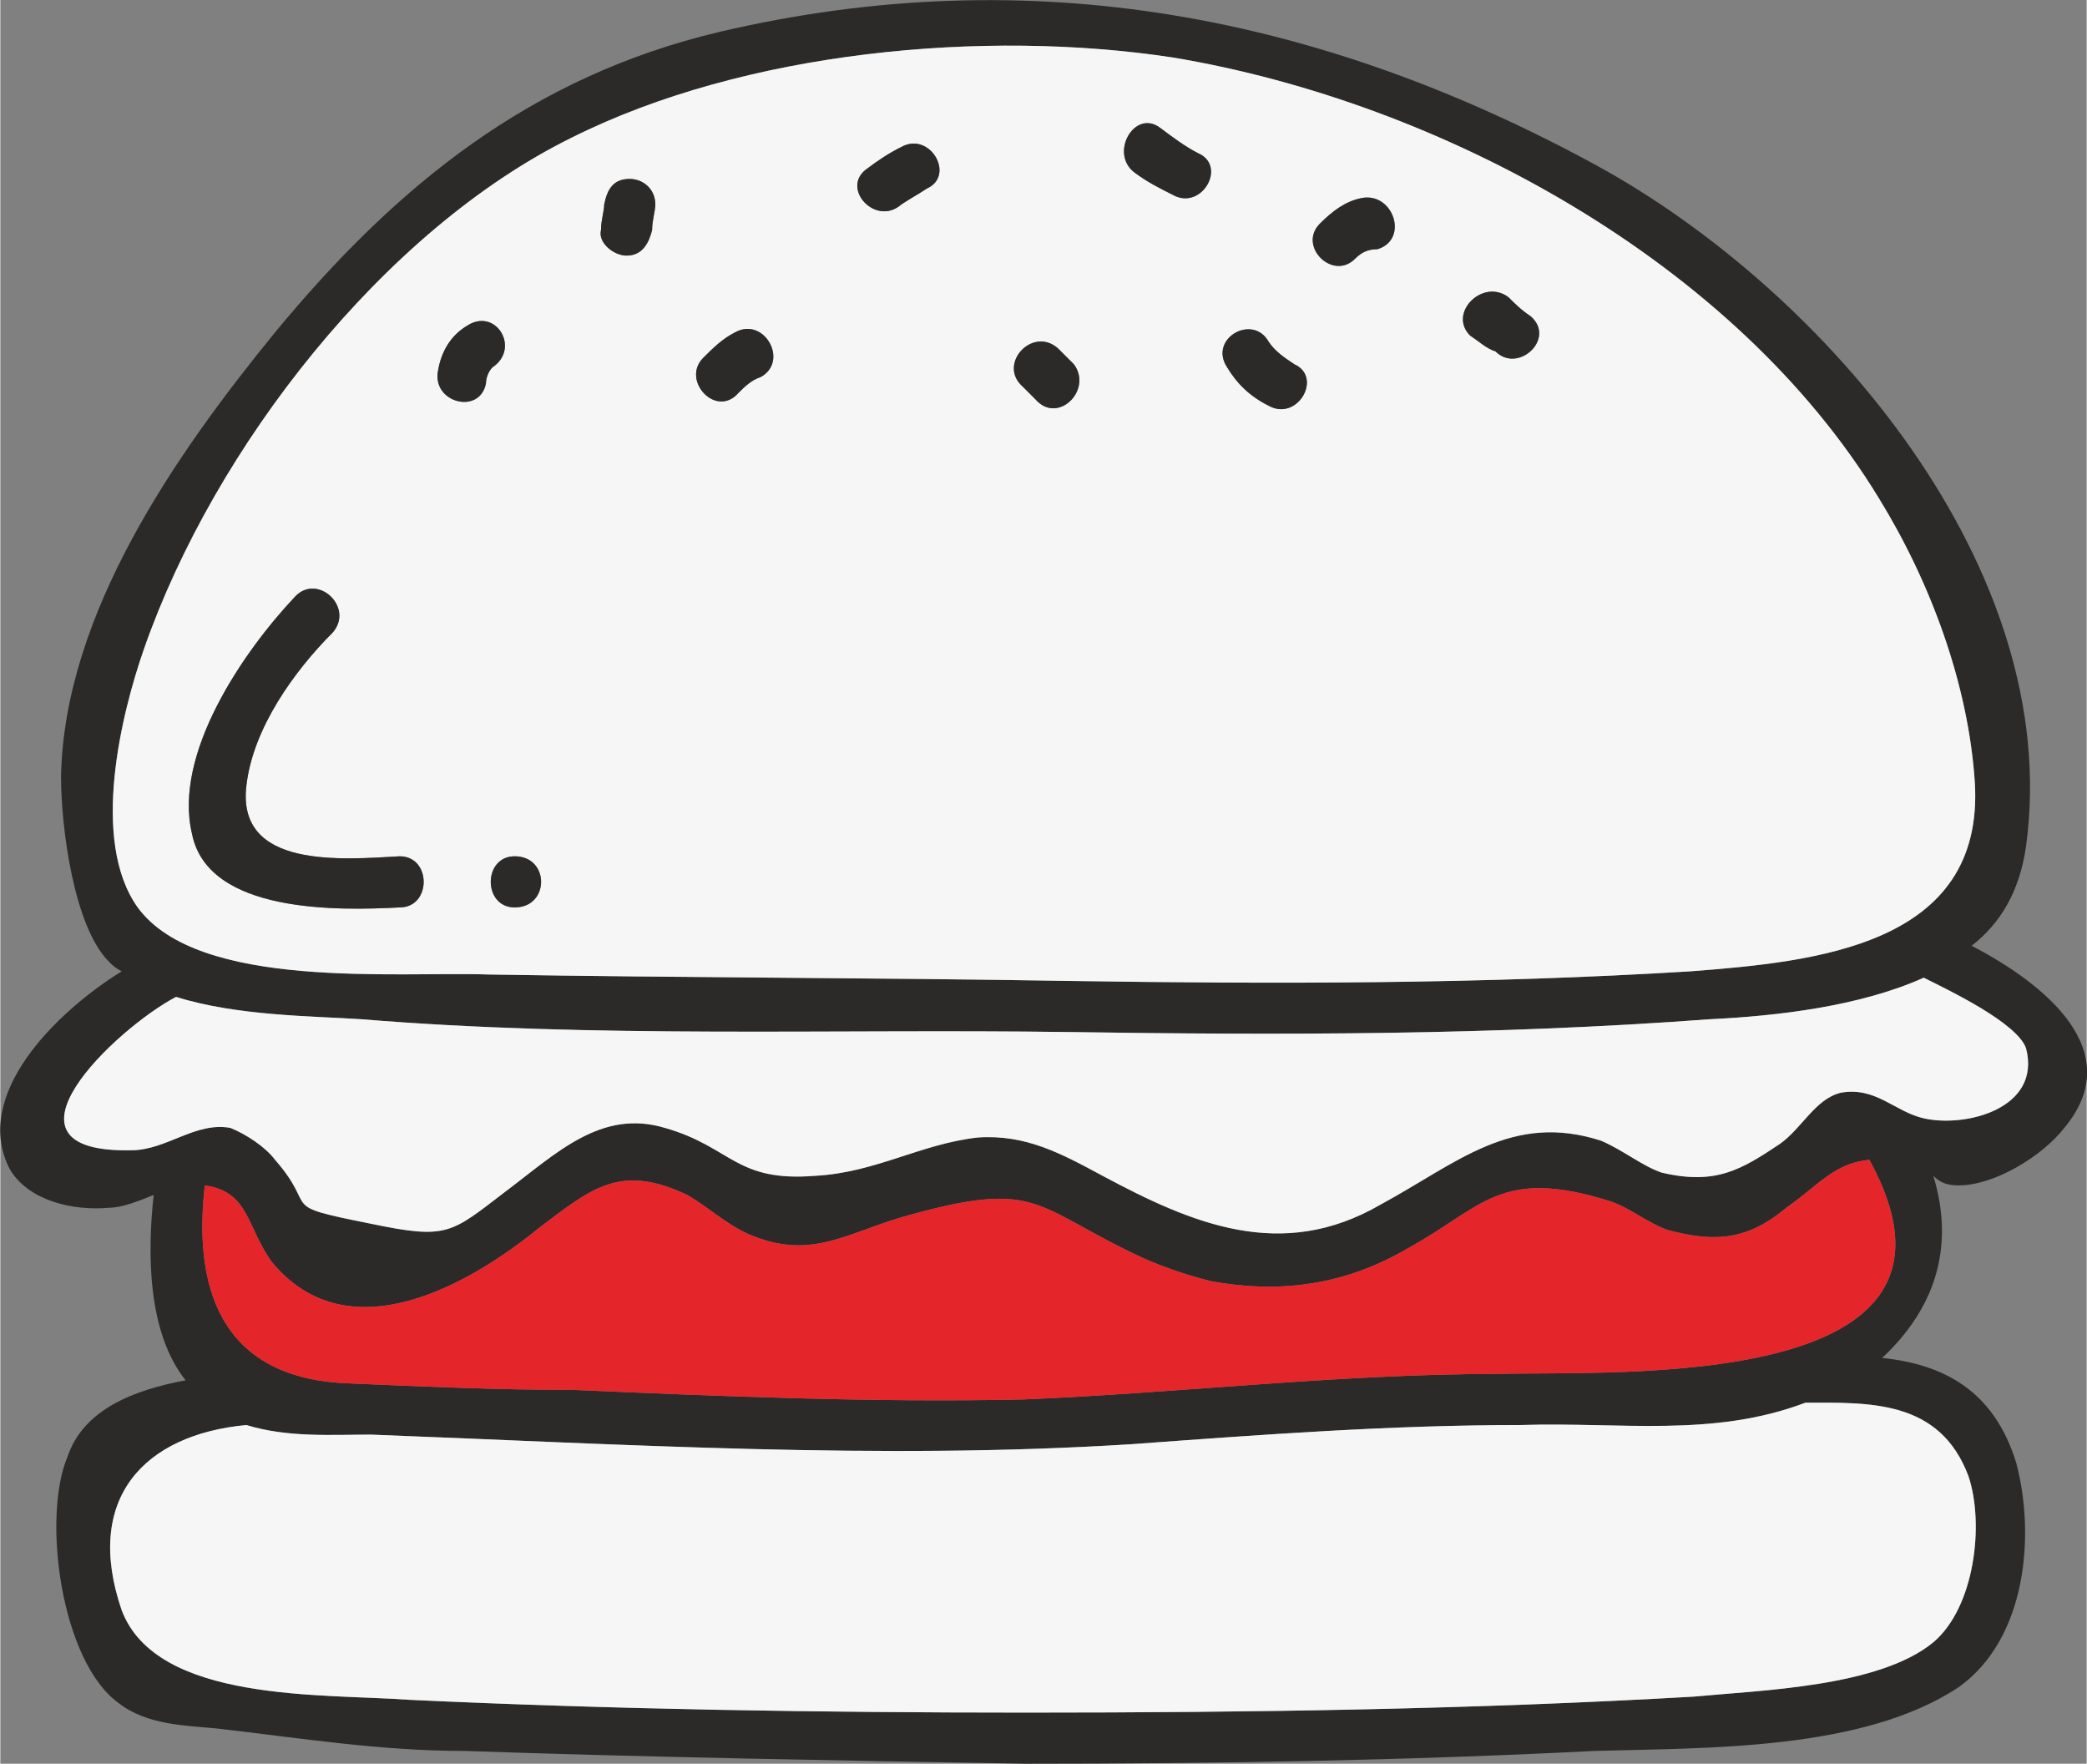 <?xml version="1.0" encoding="UTF-8"?> <!-- Creator: CorelDRAW X7 --> <svg xmlns="http://www.w3.org/2000/svg" xmlns:xlink="http://www.w3.org/1999/xlink" xml:space="preserve" width="59.108mm" height="49.95mm" style="shape-rendering:geometricPrecision; text-rendering:geometricPrecision; image-rendering:optimizeQuality; fill-rule:evenodd; clip-rule:evenodd" viewBox="0 0 653 552"><rect x="0" y="0" width="653" height="552" fill="#808080" stroke="none"/> <defs> <style type="text/css"> <![CDATA[ .fil1 {fill:#F6F6F6;fill-rule:nonzero} .fil0 {fill:#2B2A29;fill-rule:nonzero} .fil2 {fill:#E4262B;fill-rule:nonzero} ]]> </style> </defs> <g id="_1851659566640"> <g> <path class="fil0" d="M617 296c9,-7 15,-17 17,-31 12,-87 -63,-174 -134,-213 -86,-47 -177,-65 -275,-42 -59,14 -101,48 -139,94 -31,38 -66,88 -67,139 0,16 4,47 15,58 1,1 2,2 4,3 -21,13 -47,39 -35,62 6,10 20,13 31,12 4,0 9,-2 14,-4 -2,18 -2,43 10,58 -16,3 -32,9 -37,24 -8,19 -2,64 16,77 9,7 21,7 31,8 26,3 51,7 77,7 59,2 117,3 176,4 60,0 119,-1 178,-4 35,-1 84,0 114,-20 21,-15 24,-47 18,-70 -7,-23 -23,-31 -42,-33 16,-15 23,-34 16,-57 2,2 4,3 8,3 11,0 26,-9 33,-18 20,-24 -6,-45 -29,-57zm-572 -93l0 0c22,-63 75,-131 134,-160 54,-27 129,-34 188,-25 84,14 176,64 221,138 16,26 28,58 30,89 3,51 -50,56 -89,59 -65,4 -130,4 -195,3 -60,-1 -121,-1 -181,-2 -29,-1 -91,5 -110,-21 -15,-21 -5,-61 2,-81zm571 259l0 0c5,15 2,41 -11,52 -17,14 -54,15 -75,17 -69,4 -139,5 -209,5 -64,0 -129,-1 -193,-4 -27,-2 -79,1 -90,-28 -12,-35 7,-55 39,-58 13,4 27,3 39,3 79,3 159,8 238,3 41,-3 81,-6 122,-6 31,-1 60,4 89,-7 20,0 42,-1 51,23zm-147 -32l0 0c-50,0 -100,6 -149,8 -47,1 -94,-1 -141,-3 -23,0 -46,-1 -69,-2 -39,-1 -50,-27 -46,-62 14,2 13,13 21,24 24,29 62,7 84,-11 16,-12 25,-20 46,-10 7,4 13,10 21,13 18,7 29,-1 46,-6 42,-12 41,-4 72,11 8,4 17,7 25,9 22,4 42,1 61,-10 24,-13 29,-26 64,-15 6,2 12,7 18,9 15,4 25,3 37,-7 10,-7 15,-14 26,-15 40,73 -79,66 -116,67zm133 -80l0 0c-9,-2 -15,-10 -26,-8 -8,2 -12,11 -19,16 -12,8 -20,13 -37,9 -6,-2 -12,-7 -19,-10 -28,-9 -45,7 -69,20 -31,18 -59,6 -87,-9 -13,-7 -24,-13 -39,-12 -18,2 -32,11 -51,12 -25,2 -26,-9 -47,-15 -20,-6 -34,8 -50,20 -17,13 -18,15 -42,10 -30,-6 -16,-4 -30,-20 -3,-4 -9,-8 -14,-10 -11,-2 -20,7 -31,7 -46,1 -5,-38 14,-48 19,6 43,6 58,7 73,6 147,3 221,4 67,1 134,1 201,-4 21,-1 47,-4 67,-13 8,4 29,14 32,22 5,19 -19,25 -32,22z"></path> </g> <g> <path class="fil1" d="M605 514c-17,14 -54,15 -75,17 -69,4 -139,5 -209,5 -64,0 -129,-1 -193,-4 -27,-2 -79,1 -90,-28 -12,-35 7,-55 39,-58 13,4 27,3 39,3 79,3 159,8 238,3 41,-3 81,-6 122,-6 31,-1 60,4 89,-7 20,0 42,-1 51,23 5,15 2,41 -11,52z"></path> </g> <g> <path class="fil1" d="M618 245c-2,-31 -14,-63 -30,-89 -45,-74 -137,-124 -221,-138 -59,-9 -134,-2 -188,25 -59,29 -112,97 -134,160 -7,20 -17,60 -2,81 19,26 81,20 110,21 60,1 121,1 181,2 65,1 130,1 195,-3 39,-3 92,-8 89,-59zm-493 39l0 0c-19,1 -60,2 -65,-23 -6,-25 16,-57 32,-74 7,-8 19,3 12,11 -12,12 -25,30 -27,48 -3,26 30,23 48,22 10,0 10,16 0,16zm27 -164l0 0c-2,10 -17,6 -15,-4 1,-6 4,-11 9,-14 9,-6 17,7 8,13 -1,1 -2,3 -2,5zm9 164l0 0c-10,0 -10,-16 0,-16 11,0 11,16 0,16zm43 -212l0 0c-1,4 -3,8 -8,8 -4,0 -9,-4 -8,-8 0,-3 1,-6 1,-8 1,-5 3,-8 8,-8 4,0 8,3 8,8 0,2 -1,5 -1,8zm34 46l0 0c-3,1 -5,3 -7,5 -7,8 -18,-4 -11,-11 3,-3 6,-6 10,-8 9,-5 17,9 8,14zm52 -59l0 0c-3,2 -5,3 -8,5 -8,7 -19,-5 -11,-11 4,-3 7,-5 11,-7 9,-5 17,9 8,13zm34 66l0 0c-1,-1 -3,-3 -4,-4 -8,-7 3,-19 11,-12 2,2 3,3 5,5 6,8 -5,19 -12,11zm43 -64l0 0c-4,-2 -8,-4 -12,-7 -8,-6 0,-20 8,-14 4,3 8,6 12,8 9,4 1,18 -8,13zm30 66l0 0c-6,-3 -10,-7 -13,-12 -6,-9 8,-17 13,-8 2,3 5,5 8,7 9,4 1,18 -8,13zm34 -49l0 0c-3,0 -5,1 -7,3 -7,7 -18,-4 -11,-11 4,-4 8,-7 13,-8 10,-2 15,13 5,16zm37 32l0 0c-3,-1 -5,-3 -8,-5 -7,-7 4,-18 12,-12 2,2 4,4 7,6 8,7 -4,18 -11,11z"></path> </g> <g> <path class="fil1" d="M602 350c-9,-2 -15,-10 -26,-8 -8,2 -12,11 -19,16 -12,8 -20,13 -37,9 -6,-2 -12,-7 -19,-10 -28,-9 -45,7 -69,20 -31,18 -59,6 -87,-9 -13,-7 -24,-13 -39,-12 -18,2 -32,11 -51,12 -25,2 -26,-9 -47,-15 -20,-6 -34,8 -50,20 -17,13 -18,15 -42,10 -30,-6 -16,-4 -30,-20 -3,-4 -9,-8 -14,-10 -11,-2 -20,7 -31,7 -46,1 -5,-38 14,-48 19,6 43,6 58,7 73,6 147,3 221,4 67,1 134,1 201,-4 21,-1 47,-4 67,-13 8,4 29,14 32,22 5,19 -19,25 -32,22z"></path> </g> <g> <path class="fil2" d="M469 430c-50,0 -100,6 -149,8 -47,1 -94,-1 -141,-3 -23,0 -46,-1 -69,-2 -39,-1 -50,-27 -46,-62 14,2 13,13 21,24 24,29 62,7 84,-11 16,-12 25,-20 46,-10 7,4 13,10 21,13 18,7 29,-1 46,-6 42,-12 41,-4 72,11 8,4 17,7 25,9 22,4 42,1 61,-10 24,-13 29,-26 64,-15 6,2 12,7 18,9 15,4 25,3 37,-7 10,-7 15,-14 26,-15 40,73 -79,66 -116,67z"></path> </g> <g> <path class="fil0" d="M125 284c-19,1 -60,2 -65,-23 -6,-25 16,-57 32,-74 7,-8 19,3 12,11 -12,12 -25,30 -27,48 -3,26 30,23 48,22 10,0 10,16 0,16z"></path> </g> <g> <path class="fil0" d="M161 284c-10,0 -10,-16 0,-16 11,0 11,16 0,16z"></path> </g> <g> <path class="fil0" d="M205 64c0,2 -1,5 -1,8 -1,4 -3,8 -8,8 -4,0 -9,-4 -8,-8 0,-3 1,-6 1,-8 1,-5 3,-8 8,-8 4,0 8,3 8,8z"></path> </g> <g> <path class="fil0" d="M290 59c-3,2 -5,3 -8,5 -8,7 -19,-5 -11,-11 4,-3 7,-5 11,-7 9,-5 17,9 8,13z"></path> </g> <g> <path class="fil0" d="M367 61c-4,-2 -8,-4 -12,-7 -8,-6 0,-20 8,-14 4,3 8,6 12,8 9,4 1,18 -8,13z"></path> </g> <g> <path class="fil0" d="M431 78c-3,0 -5,1 -7,3 -7,7 -18,-4 -11,-11 4,-4 8,-7 13,-8 10,-2 15,13 5,16z"></path> </g> <g> <path class="fil0" d="M324 125c-1,-1 -3,-3 -4,-4 -8,-7 3,-19 11,-12 2,2 3,3 5,5 6,8 -5,19 -12,11z"></path> </g> <g> <path class="fil0" d="M238 118c-3,1 -5,3 -7,5 -7,8 -18,-4 -11,-11 3,-3 6,-6 10,-8 9,-5 17,9 8,14z"></path> </g> <g> <path class="fil0" d="M397 127c-6,-3 -10,-7 -13,-12 -6,-9 8,-17 13,-8 2,3 5,5 8,7 9,4 1,18 -8,13z"></path> </g> <g> <path class="fil0" d="M154 115c-1,1 -2,3 -2,5 -2,10 -17,6 -15,-4 1,-6 4,-11 9,-14 9,-6 17,7 8,13z"></path> </g> <g> <path class="fil0" d="M468 110c-3,-1 -5,-3 -8,-5 -7,-7 4,-18 12,-12 2,2 4,4 7,6 8,7 -4,18 -11,11z"></path> </g> </g> </svg> 